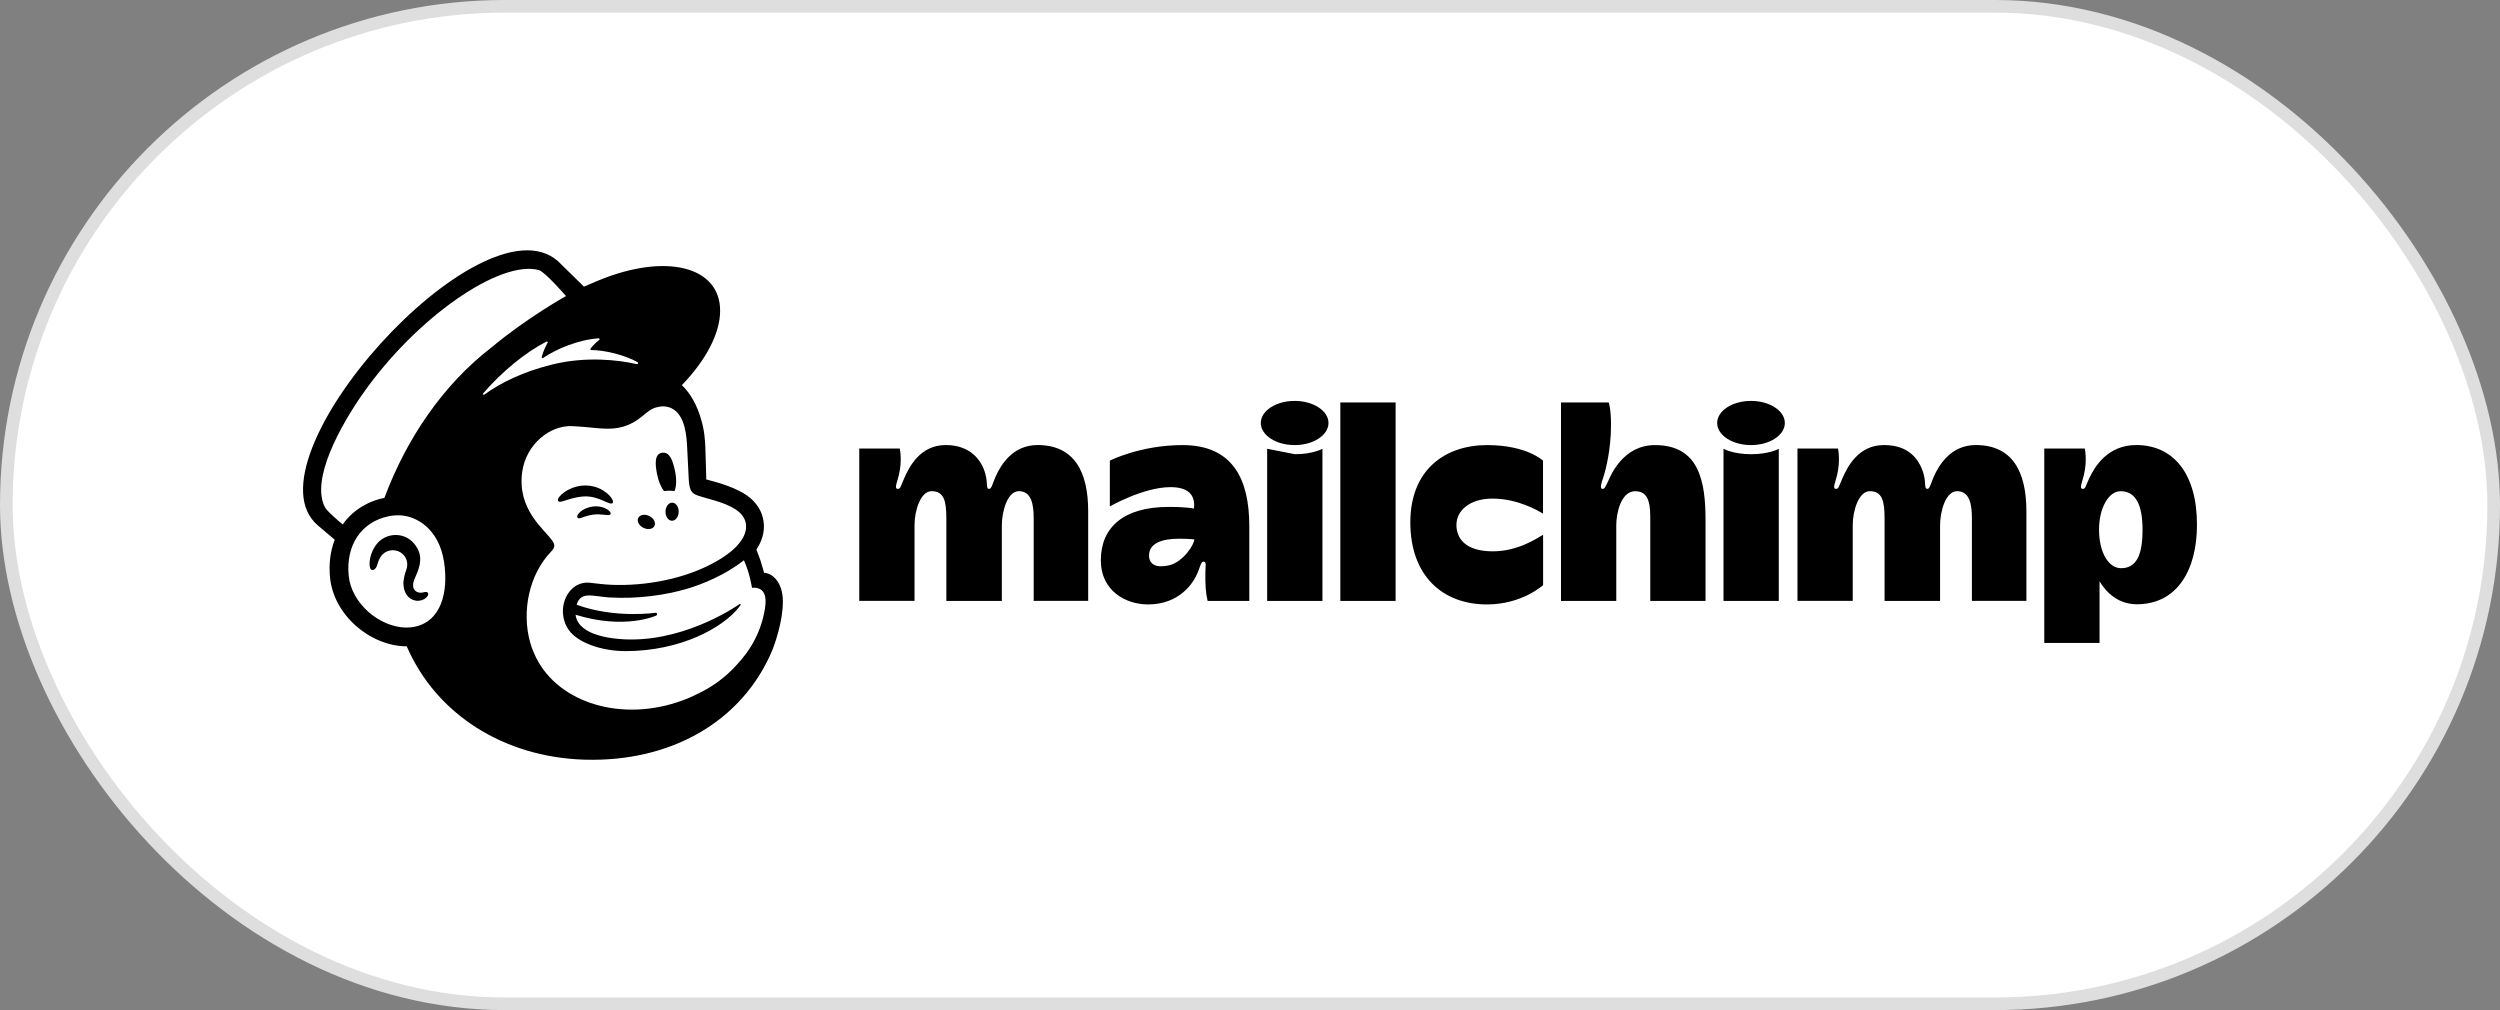 <svg width="198" height="80" viewBox="0 0 198 80" fill="none" xmlns="http://www.w3.org/2000/svg">
<rect x="0" y="0" width="198" height="80" fill="#808080" stroke="none"/>
<rect x="0.5" y="0.5" width="197" height="79" rx="39.5" fill="white"/>
<rect x="0.5" y="0.5" width="197" height="79" rx="39.5" stroke="#DEDEDE"/>
<g clip-path="url(#clip0_2522_40365)">
<path d="M52.586 38.892C52.881 38.856 53.163 38.856 53.422 38.892C53.572 38.547 53.598 37.954 53.463 37.309C53.262 36.348 52.991 35.767 52.431 35.858C51.87 35.948 51.849 36.644 52.05 37.604C52.163 38.144 52.363 38.606 52.586 38.892Z" fill="black"/>
<path d="M47.771 39.652C48.173 39.828 48.419 39.945 48.516 39.843C48.578 39.78 48.559 39.658 48.464 39.502C48.266 39.178 47.858 38.851 47.426 38.666C46.542 38.285 45.488 38.412 44.675 38.997C44.406 39.194 44.152 39.466 44.188 39.632C44.2 39.685 44.24 39.725 44.334 39.739C44.555 39.764 45.329 39.374 46.22 39.319C46.849 39.28 47.37 39.476 47.771 39.652Z" fill="black"/>
<path d="M46.964 40.113C46.441 40.195 46.153 40.368 45.967 40.529C45.809 40.666 45.712 40.819 45.712 40.926L45.753 41.022L45.839 41.055C45.957 41.055 46.221 40.949 46.221 40.949C46.949 40.688 47.429 40.72 47.904 40.774C48.167 40.804 48.291 40.82 48.349 40.729C48.366 40.704 48.387 40.648 48.334 40.562C48.212 40.364 47.684 40.028 46.964 40.114L46.964 40.113Z" fill="black"/>
<path d="M50.961 41.804C51.316 41.979 51.706 41.91 51.834 41.651C51.961 41.392 51.776 41.041 51.422 40.867C51.066 40.692 50.676 40.761 50.549 41.02C50.421 41.279 50.606 41.63 50.961 41.804Z" fill="black"/>
<path d="M53.242 39.81C52.954 39.805 52.715 40.122 52.708 40.518C52.702 40.913 52.93 41.238 53.218 41.243C53.506 41.248 53.745 40.931 53.752 40.536C53.758 40.14 53.53 39.816 53.242 39.81Z" fill="black"/>
<path d="M33.876 46.943C33.804 46.853 33.686 46.88 33.573 46.906C33.493 46.925 33.402 46.946 33.304 46.944C33.092 46.94 32.912 46.85 32.811 46.695C32.68 46.493 32.688 46.192 32.832 45.847L32.9 45.693C33.131 45.174 33.518 44.305 33.084 43.478C32.757 42.855 32.223 42.467 31.582 42.385C30.966 42.307 30.332 42.535 29.928 42.982C29.29 43.685 29.191 44.643 29.314 44.982C29.359 45.107 29.43 45.141 29.481 45.148C29.59 45.162 29.75 45.083 29.851 44.813L29.88 44.725C29.925 44.582 30.008 44.316 30.144 44.102C30.309 43.844 30.565 43.667 30.867 43.602C31.174 43.537 31.487 43.595 31.75 43.767C32.196 44.06 32.368 44.607 32.178 45.13C32.079 45.4 31.919 45.917 31.954 46.341C32.026 47.201 32.554 47.546 33.029 47.583C33.49 47.6 33.813 47.34 33.894 47.151C33.943 47.039 33.902 46.971 33.876 46.941V46.943Z" fill="black"/>
<path d="M60.517 45.37C60.5 45.308 60.385 44.889 60.228 44.385L59.908 43.526C60.538 42.581 60.55 41.736 60.466 41.257C60.376 40.664 60.13 40.158 59.632 39.636C59.134 39.113 58.117 38.578 56.687 38.177L55.936 37.969C55.932 37.938 55.897 36.199 55.865 35.452C55.841 34.913 55.794 34.071 55.533 33.24C55.222 32.117 54.68 31.135 54.002 30.506C55.871 28.569 57.038 26.433 57.034 24.602C57.029 21.081 52.706 20.015 47.377 22.222L46.249 22.701C46.244 22.696 44.208 20.698 44.177 20.672C38.103 15.371 19.11 36.49 25.182 41.62L26.509 42.745C26.165 43.636 26.03 44.659 26.141 45.758C26.283 47.169 27.01 48.523 28.191 49.568C29.31 50.561 30.783 51.19 32.212 51.188C34.575 56.636 39.974 59.978 46.305 60.166C53.095 60.368 58.796 57.18 61.185 51.454C61.341 51.052 62.004 49.241 62.004 47.642C62.004 46.035 61.097 45.37 60.518 45.37L60.517 45.37ZM32.734 49.658C32.527 49.694 32.317 49.707 32.105 49.702C30.053 49.648 27.838 47.8 27.618 45.609C27.374 43.188 28.611 41.324 30.801 40.883C31.062 40.83 31.379 40.8 31.721 40.817C32.947 40.884 34.755 41.827 35.168 44.501C35.534 46.868 34.953 49.279 32.734 49.658ZM30.444 39.434C29.08 39.7 27.879 40.472 27.144 41.54C26.705 41.173 25.887 40.464 25.742 40.188C24.569 37.96 27.023 33.628 28.736 31.182C32.971 25.136 39.603 20.56 42.675 21.39C43.174 21.531 44.827 23.448 44.827 23.448C44.827 23.448 41.757 25.152 38.911 27.527C35.076 30.481 32.179 34.775 30.444 39.434ZM51.972 48.753C52.017 48.734 52.047 48.682 52.042 48.632C52.036 48.57 51.98 48.525 51.918 48.531C51.918 48.531 48.705 49.008 45.67 47.895C46.001 46.821 46.88 47.209 48.208 47.316C50.603 47.459 52.75 47.109 54.336 46.654C55.711 46.259 57.516 45.481 58.919 44.374C59.391 45.413 59.558 46.557 59.558 46.557C59.558 46.557 59.925 46.491 60.23 46.679C60.519 46.858 60.731 47.227 60.587 48.184C60.292 49.972 59.533 51.422 58.256 52.757C57.48 53.594 56.537 54.321 55.457 54.849C54.885 55.15 54.274 55.411 53.629 55.622C48.818 57.194 43.893 55.465 42.305 51.754C42.178 51.475 42.071 51.182 41.986 50.877C41.31 48.431 41.884 45.497 43.68 43.65C43.79 43.532 43.903 43.393 43.903 43.219C43.903 43.073 43.81 42.92 43.73 42.811C43.102 41.9 40.926 40.346 41.364 37.34C41.678 35.181 43.565 33.66 45.325 33.751L45.771 33.776C46.534 33.822 47.199 33.919 47.828 33.946C48.879 33.991 49.823 33.839 50.942 32.906C51.32 32.591 51.622 32.318 52.135 32.231C52.188 32.222 52.322 32.174 52.59 32.187C52.863 32.201 53.123 32.276 53.357 32.432C54.254 33.029 54.381 34.476 54.428 35.534C54.455 36.138 54.527 37.6 54.552 38.019C54.609 38.978 54.861 39.113 55.371 39.282C55.658 39.376 55.924 39.446 56.316 39.557C57.504 39.89 58.208 40.229 58.653 40.663C58.917 40.935 59.041 41.223 59.078 41.499C59.219 42.522 58.285 43.784 55.815 44.931C53.114 46.185 49.838 46.503 47.574 46.251L46.781 46.161C44.97 45.918 43.938 48.259 45.024 49.862C45.725 50.896 47.632 51.568 49.541 51.569C53.917 51.57 57.281 49.7 58.532 48.085L58.632 47.942C58.694 47.849 58.643 47.799 58.566 47.851C57.544 48.551 53.003 51.329 48.146 50.493C48.146 50.493 47.556 50.396 47.018 50.187C46.589 50.02 45.694 49.608 45.585 48.688C49.505 49.901 51.972 48.754 51.972 48.754V48.753ZM45.763 48.019L45.764 48.02L45.765 48.021L45.763 48.019ZM38.265 31.156C39.77 29.415 41.624 27.902 43.284 27.052C43.342 27.023 43.403 27.085 43.371 27.142C43.24 27.381 42.986 27.892 42.905 28.28C42.892 28.34 42.959 28.386 43.009 28.351C44.042 27.646 45.839 26.892 47.415 26.795C47.483 26.791 47.515 26.877 47.462 26.919C47.223 27.103 46.96 27.358 46.769 27.615C46.737 27.659 46.768 27.721 46.822 27.722C47.928 27.73 49.489 28.118 50.505 28.688C50.574 28.727 50.525 28.86 50.448 28.842C48.909 28.49 46.391 28.222 43.775 28.86C41.44 29.43 39.657 30.309 38.356 31.256C38.291 31.304 38.212 31.218 38.265 31.156Z" fill="black"/>
<path d="M169.188 35.248C166.938 35.248 165.907 36.937 165.458 37.898C165.162 38.533 165.177 38.719 164.96 38.719C164.647 38.719 164.907 38.209 165.047 37.609C165.325 36.427 165.114 35.525 165.114 35.525H161.906V50.922H166.284V46.04C166.802 46.919 167.762 47.858 169.241 47.858C172.407 47.858 174 45.178 174 41.558C174 37.455 172.093 35.247 169.187 35.247L169.188 35.248ZM167.986 45.001C166.982 45.001 166.244 43.727 166.244 41.952C166.244 40.228 167.003 38.904 167.952 38.904C169.17 38.904 169.689 40.022 169.689 41.952C169.689 43.96 169.211 45.001 167.986 45.001Z" fill="black"/>
<path d="M82.169 35.248C80.243 35.248 79.291 36.765 78.853 37.742C78.609 38.288 78.541 38.72 78.343 38.72C78.064 38.72 78.264 38.345 78.035 37.513C77.734 36.418 76.829 35.248 74.905 35.248C72.882 35.248 72.015 36.958 71.605 37.898C71.324 38.54 71.323 38.719 71.107 38.719C70.794 38.719 71.054 38.209 71.194 37.609C71.472 36.427 71.26 35.525 71.26 35.525H68.053V47.59H72.431V41.587C72.431 40.403 72.926 38.901 73.775 38.901C74.755 38.901 74.951 39.654 74.951 41.049V47.593H79.347V41.587C79.347 40.533 79.777 38.901 80.698 38.901C81.691 38.901 81.868 39.959 81.868 41.049V47.59H86.184V40.495C86.184 37.346 85.075 35.247 82.17 35.247L82.169 35.248ZM156.476 35.248C154.55 35.248 153.597 36.765 153.16 37.742C152.916 38.288 152.848 38.72 152.65 38.72C152.37 38.72 152.557 38.243 152.342 37.513C152.021 36.423 151.223 35.248 149.211 35.248C147.188 35.248 146.322 36.958 145.911 37.898C145.631 38.54 145.63 38.719 145.414 38.719C145.101 38.719 145.36 38.209 145.501 37.609C145.778 36.427 145.567 35.525 145.567 35.525H142.359V47.59H146.737V41.587C146.737 40.403 147.233 38.901 148.081 38.901C149.061 38.901 149.258 39.654 149.258 41.049V47.593H153.654V41.587C153.654 40.533 154.084 38.901 155.004 38.901C155.998 38.901 156.175 39.959 156.175 41.049V47.59H160.491V40.495C160.491 37.346 159.382 35.247 156.476 35.247L156.476 35.248ZM93.658 35.251C90.305 35.251 87.899 36.484 87.899 36.484V40.11C87.899 40.11 90.556 38.581 92.711 38.581C94.432 38.581 94.643 39.509 94.565 40.28C94.565 40.28 94.069 40.148 92.555 40.148C88.987 40.148 87.186 41.77 87.186 44.372C87.186 46.84 89.21 47.871 90.916 47.871C93.404 47.871 94.498 46.198 94.835 45.404C95.068 44.854 95.111 44.483 95.32 44.483C95.559 44.483 95.478 44.749 95.467 45.297C95.447 46.257 95.492 46.983 95.644 47.594H98.944V41.656C98.944 37.949 97.632 35.251 93.658 35.251ZM92.593 44.771C91.546 45.013 91.004 44.69 91.004 43.996C91.004 43.045 91.987 42.665 93.39 42.665C94.008 42.665 94.59 42.718 94.59 42.718C94.59 43.125 93.707 44.514 92.593 44.771ZM106.155 31.873H110.533V47.594H106.155V31.873ZM115.351 41.561C115.351 40.476 116.358 39.489 118.207 39.489C120.222 39.489 121.843 40.46 122.207 40.68V36.484C122.207 36.484 120.927 35.251 117.779 35.251C114.461 35.251 111.698 37.193 111.698 41.373C111.698 45.554 114.205 47.871 117.77 47.871C120.554 47.871 122.214 46.341 122.214 46.341V42.355C121.689 42.649 120.226 43.665 118.228 43.665C116.112 43.665 115.35 42.691 115.35 41.561L115.351 41.561ZM131.076 35.251C128.541 35.251 127.577 37.653 127.383 38.07C127.188 38.488 127.091 38.727 126.932 38.722C126.656 38.714 126.849 38.21 126.957 37.885C127.161 37.269 127.592 35.655 127.592 33.67C127.592 32.324 127.41 31.873 127.41 31.873H123.631V47.594H128.009V41.591C128.009 40.613 128.398 38.905 129.502 38.905C130.415 38.905 130.701 39.582 130.701 40.946V47.594H135.079V41.209C135.079 38.111 134.566 35.252 131.076 35.252V35.251ZM136.502 35.542V47.593H140.88V35.542C140.88 35.542 140.144 35.973 138.696 35.973C137.247 35.973 136.502 35.542 136.502 35.542Z" fill="black"/>
<path d="M141.359 33.501C141.359 34.468 140.159 35.251 138.679 35.251C137.199 35.251 135.999 34.468 135.999 33.501C135.999 32.535 137.199 31.752 138.679 31.752C140.159 31.752 141.359 32.535 141.359 33.501Z" fill="black"/>
<path d="M100.359 35.542V47.593H104.737V35.542C104.737 35.542 104.002 35.973 102.553 35.973L100.359 35.542Z" fill="black"/>
<path d="M105.216 33.501C105.216 34.468 104.016 35.251 102.536 35.251C101.056 35.251 99.856 34.468 99.856 33.501C99.856 32.535 101.056 31.752 102.536 31.752C104.016 31.752 105.216 32.535 105.216 33.501Z" fill="black"/>
</g>
<defs>
<clipPath id="clip0_2522_40365">
<rect width="150" height="40.35" fill="white" transform="translate(24 19.825)"/>
</clipPath>
</defs>
</svg>

